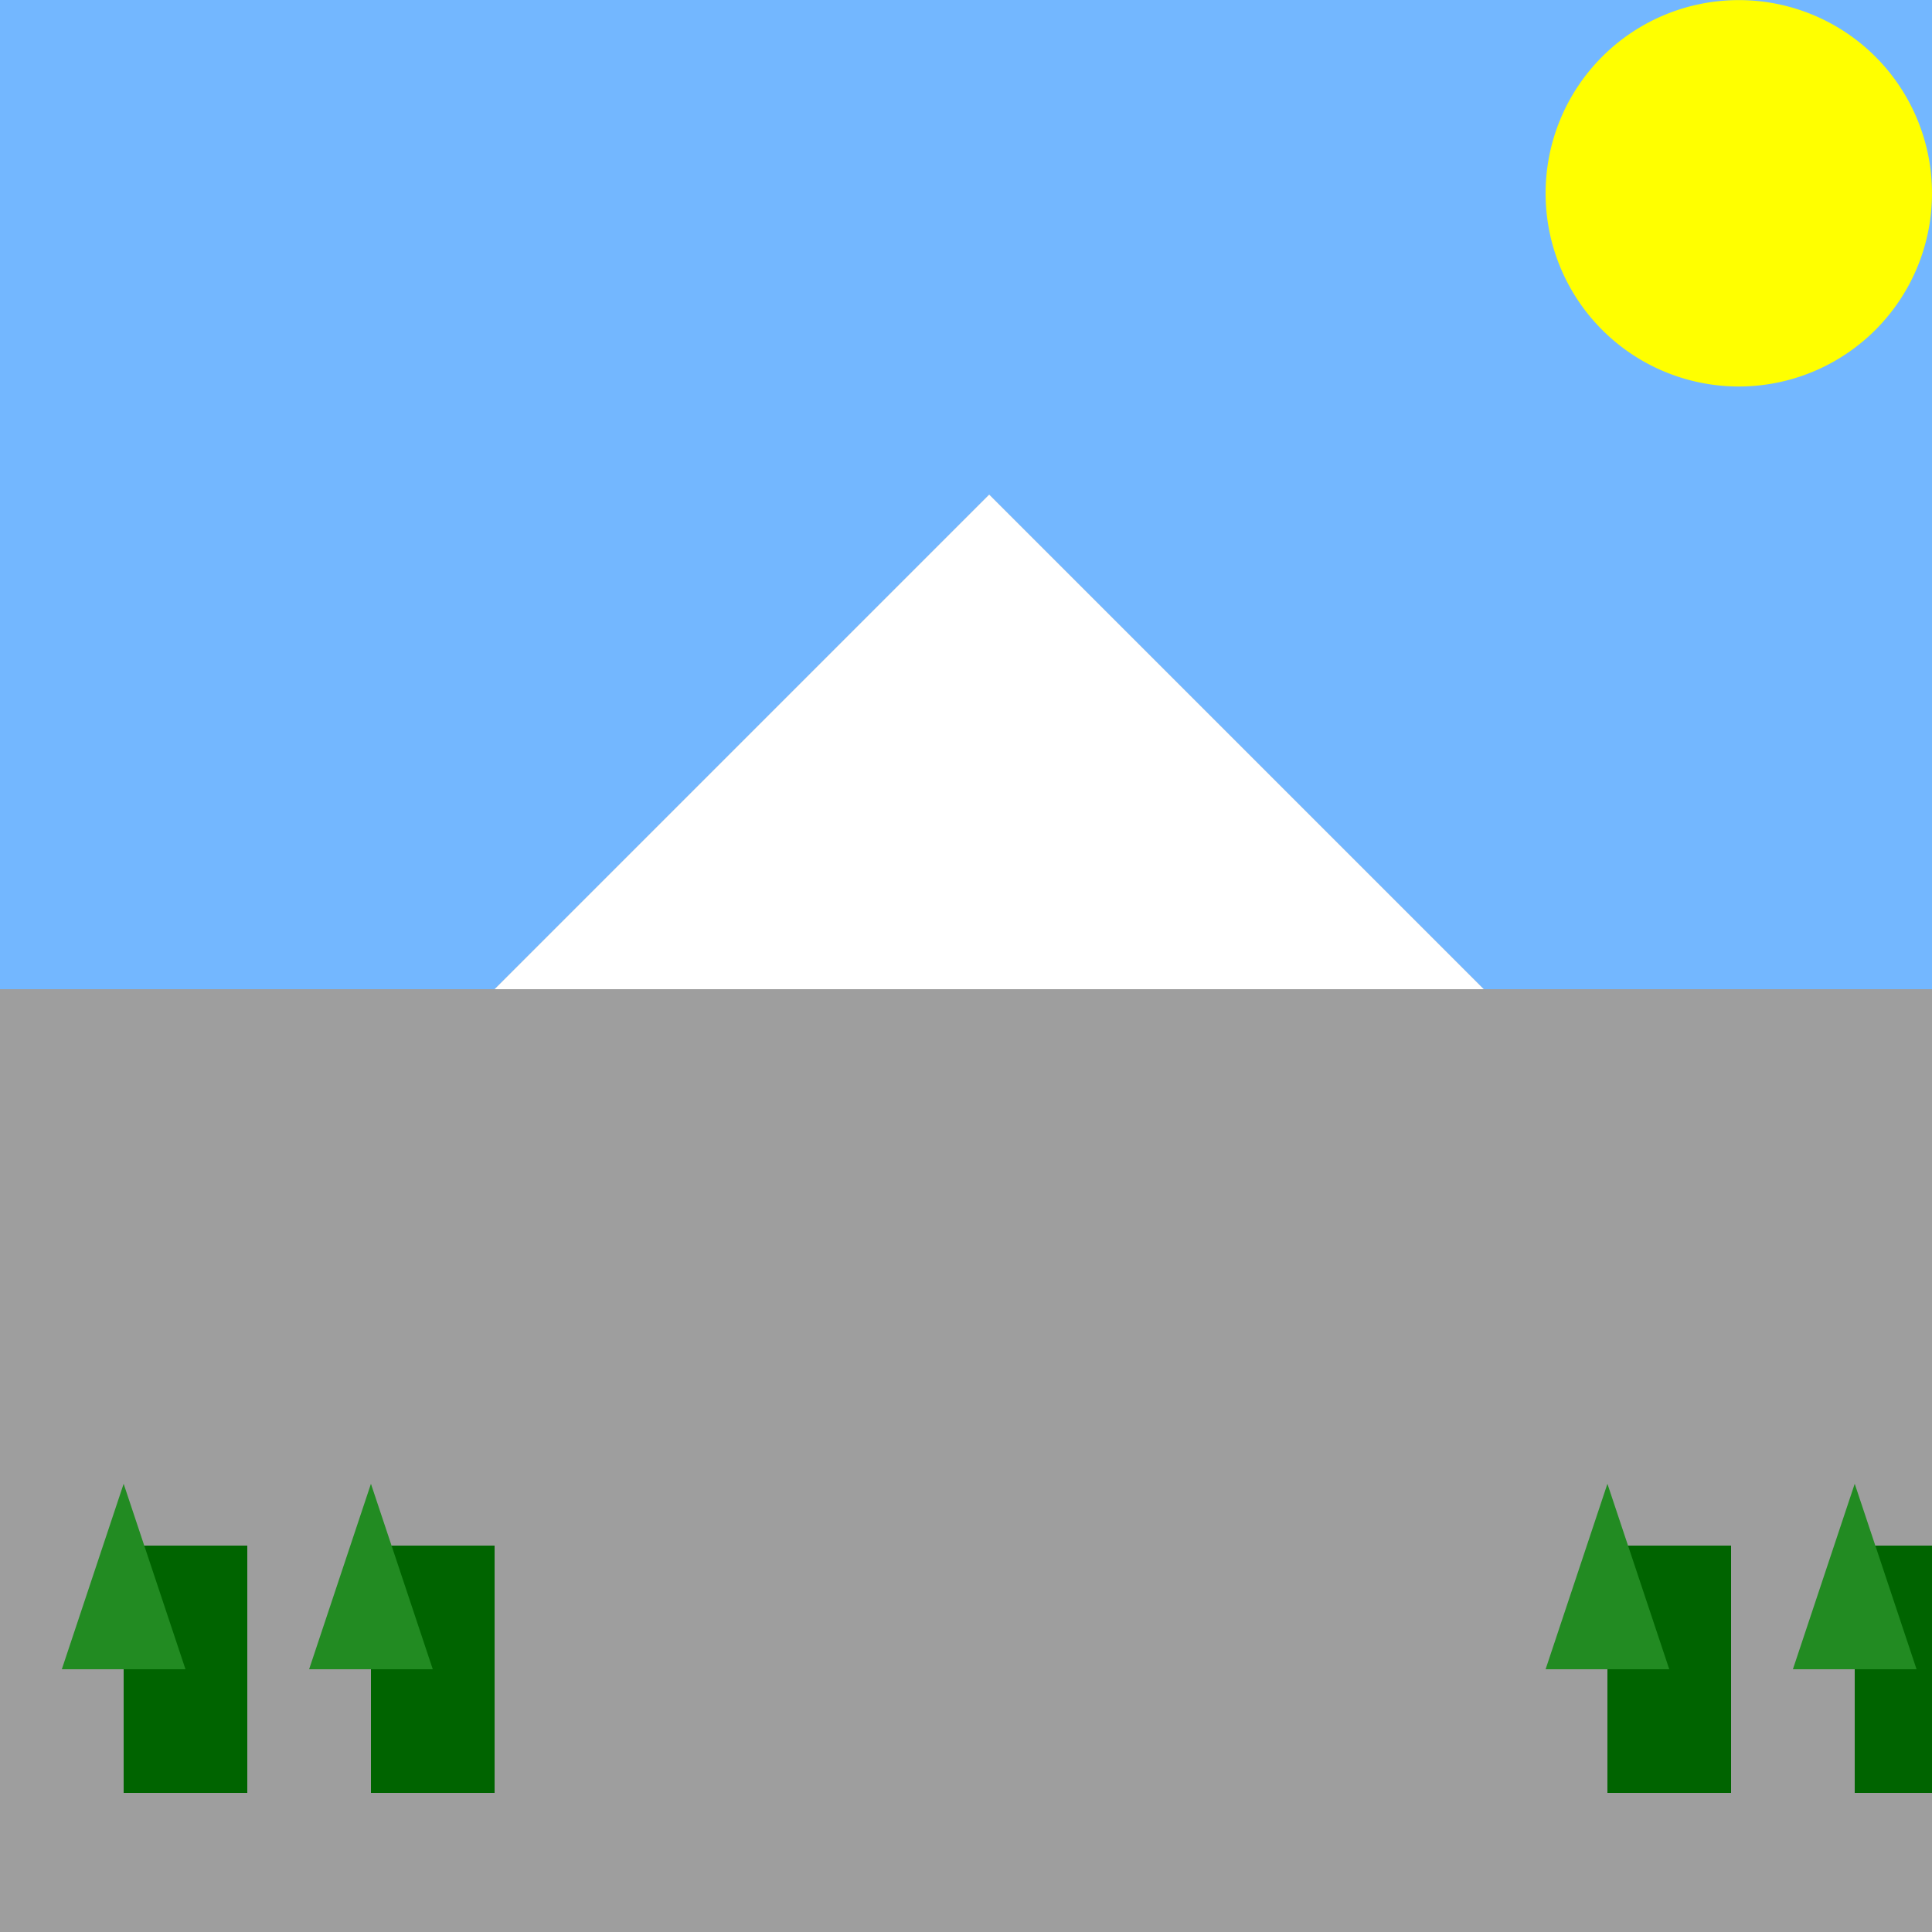 <!--

Generated by DrawGPT.
Free, open source, AI generated images in SVG, PNG, and HTML Canvas format.
https://drawgpt.ai

Created: 2023-09-26T04:44:22.184Z
Link: https://drawgpt.ai/prompt/24509/

-->
<svg xmlns="http://www.w3.org/2000/svg" xmlns:xlink="http://www.w3.org/1999/xlink" width="500" height="500"><defs/><g><rect fill="#73B7FF" stroke="none" x="0" y="0" width="512" height="512"/><path fill="#9E9E9E" stroke="none" paint-order="stroke fill markers" d=" M 0 512 L 0 256 L 128 256 L 256 128 L 384 256 L 512 256 L 512 512 Z"/><path fill="#FFFFFF" stroke="none" paint-order="stroke fill markers" d=" M 128 256 L 256 128 L 384 256 Z"/><rect fill="#006400" stroke="none" x="32" y="400" width="32" height="64"/><path fill="#228B22" stroke="none" paint-order="stroke fill markers" d=" M 16 432 L 48 432 L 32 384 Z"/><rect fill="#006400" stroke="none" x="96" y="400" width="32" height="64"/><path fill="#228B22" stroke="none" paint-order="stroke fill markers" d=" M 80 432 L 112 432 L 96 384 Z"/><rect fill="#006400" stroke="none" x="416" y="400" width="32" height="64"/><path fill="#228B22" stroke="none" paint-order="stroke fill markers" d=" M 400 432 L 432 432 L 416 384 Z"/><rect fill="#006400" stroke="none" x="480" y="400" width="32" height="64"/><path fill="#228B22" stroke="none" paint-order="stroke fill markers" d=" M 464 432 L 496 432 L 480 384 Z"/><path fill="#FFFF00" stroke="none" paint-order="stroke fill markers" d=" M 500 50 A 50 50 0 1 0 500 50.05"/></g></svg>